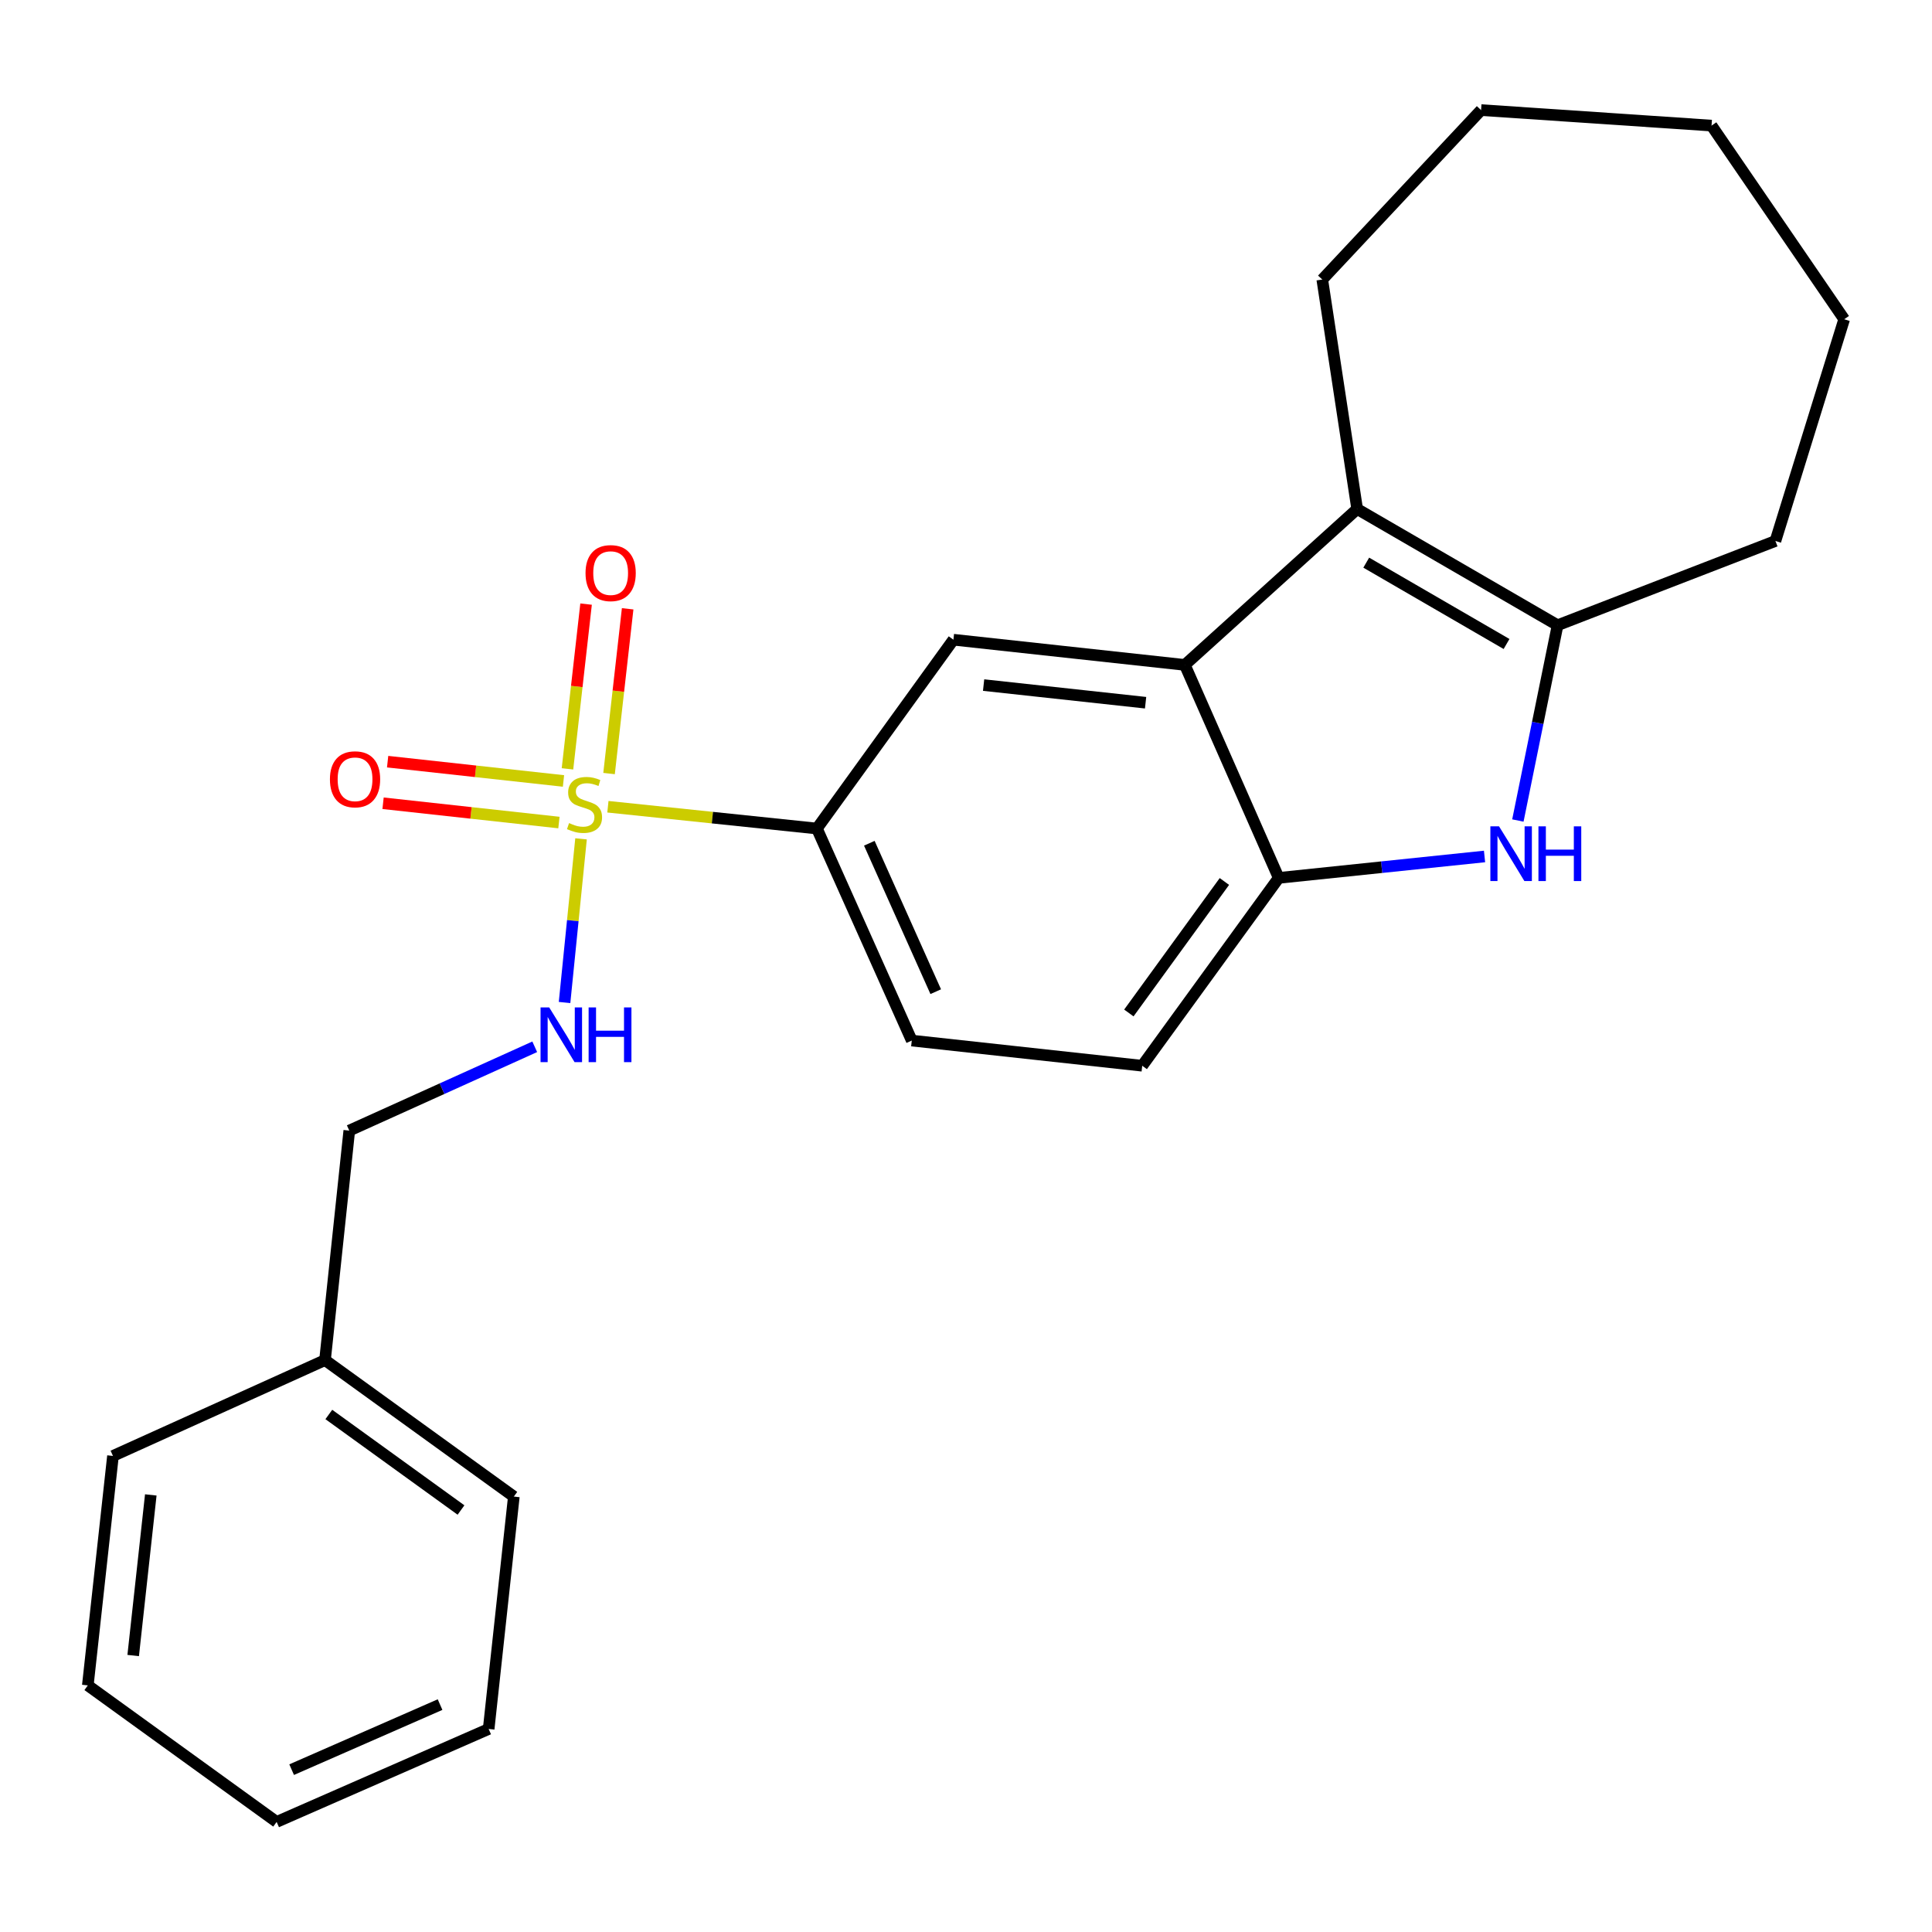 <?xml version='1.0' encoding='iso-8859-1'?>
<svg version='1.1' baseProfile='full'
              xmlns='http://www.w3.org/2000/svg'
                      xmlns:rdkit='http://www.rdkit.org/xml'
                      xmlns:xlink='http://www.w3.org/1999/xlink'
                  xml:space='preserve'
width='1000px' height='1000px' viewBox='0 0 1000 1000'>
<!-- END OF HEADER -->
<rect style='opacity:1.0;fill:#FFFFFF;stroke:none' width='1000' height='1000' x='0' y='0'> </rect>
<path class='bond-5' d='M 314.651,417.569 L 368.74,423.207' style='fill:none;fill-rule:evenodd;stroke:#CCCC00;stroke-width:6px;stroke-linecap:butt;stroke-linejoin:miter;stroke-opacity:1' />
<path class='bond-5' d='M 368.74,423.207 L 422.829,428.845' style='fill:none;fill-rule:evenodd;stroke:#000000;stroke-width:6px;stroke-linecap:butt;stroke-linejoin:miter;stroke-opacity:1' />
<path class='bond-7' d='M 300.747,434.185 L 296.479,476.539' style='fill:none;fill-rule:evenodd;stroke:#CCCC00;stroke-width:6px;stroke-linecap:butt;stroke-linejoin:miter;stroke-opacity:1' />
<path class='bond-7' d='M 296.479,476.539 L 292.212,518.894' style='fill:none;fill-rule:evenodd;stroke:#0000FF;stroke-width:6px;stroke-linecap:butt;stroke-linejoin:miter;stroke-opacity:1' />
<path class='bond-8' d='M 315.243,400.39 L 320.058,357.751' style='fill:none;fill-rule:evenodd;stroke:#CCCC00;stroke-width:6px;stroke-linecap:butt;stroke-linejoin:miter;stroke-opacity:1' />
<path class='bond-8' d='M 320.058,357.751 L 324.873,315.113' style='fill:none;fill-rule:evenodd;stroke:#FF0000;stroke-width:6px;stroke-linecap:butt;stroke-linejoin:miter;stroke-opacity:1' />
<path class='bond-8' d='M 293.723,397.96 L 298.538,355.321' style='fill:none;fill-rule:evenodd;stroke:#CCCC00;stroke-width:6px;stroke-linecap:butt;stroke-linejoin:miter;stroke-opacity:1' />
<path class='bond-8' d='M 298.538,355.321 L 303.353,312.683' style='fill:none;fill-rule:evenodd;stroke:#FF0000;stroke-width:6px;stroke-linecap:butt;stroke-linejoin:miter;stroke-opacity:1' />
<path class='bond-9' d='M 291.661,404.22 L 246.148,399.227' style='fill:none;fill-rule:evenodd;stroke:#CCCC00;stroke-width:6px;stroke-linecap:butt;stroke-linejoin:miter;stroke-opacity:1' />
<path class='bond-9' d='M 246.148,399.227 L 200.636,394.234' style='fill:none;fill-rule:evenodd;stroke:#FF0000;stroke-width:6px;stroke-linecap:butt;stroke-linejoin:miter;stroke-opacity:1' />
<path class='bond-9' d='M 289.3,425.748 L 243.787,420.755' style='fill:none;fill-rule:evenodd;stroke:#CCCC00;stroke-width:6px;stroke-linecap:butt;stroke-linejoin:miter;stroke-opacity:1' />
<path class='bond-9' d='M 243.787,420.755 L 198.274,415.762' style='fill:none;fill-rule:evenodd;stroke:#FF0000;stroke-width:6px;stroke-linecap:butt;stroke-linejoin:miter;stroke-opacity:1' />
<path class='bond-0' d='M 768.392,443.308 L 715.127,448.854' style='fill:none;fill-rule:evenodd;stroke:#0000FF;stroke-width:6px;stroke-linecap:butt;stroke-linejoin:miter;stroke-opacity:1' />
<path class='bond-0' d='M 715.127,448.854 L 661.862,454.4' style='fill:none;fill-rule:evenodd;stroke:#000000;stroke-width:6px;stroke-linecap:butt;stroke-linejoin:miter;stroke-opacity:1' />
<path class='bond-25' d='M 785.649,424.698 L 795.928,374.157' style='fill:none;fill-rule:evenodd;stroke:#0000FF;stroke-width:6px;stroke-linecap:butt;stroke-linejoin:miter;stroke-opacity:1' />
<path class='bond-25' d='M 795.928,374.157 L 806.207,323.615' style='fill:none;fill-rule:evenodd;stroke:#000000;stroke-width:6px;stroke-linecap:butt;stroke-linejoin:miter;stroke-opacity:1' />
<path class='bond-1' d='M 613.266,344.153 L 493.491,331.111' style='fill:none;fill-rule:evenodd;stroke:#000000;stroke-width:6px;stroke-linecap:butt;stroke-linejoin:miter;stroke-opacity:1' />
<path class='bond-1' d='M 592.956,363.727 L 509.113,354.597' style='fill:none;fill-rule:evenodd;stroke:#000000;stroke-width:6px;stroke-linecap:butt;stroke-linejoin:miter;stroke-opacity:1' />
<path class='bond-2' d='M 613.266,344.153 L 702.469,263.469' style='fill:none;fill-rule:evenodd;stroke:#000000;stroke-width:6px;stroke-linecap:butt;stroke-linejoin:miter;stroke-opacity:1' />
<path class='bond-24' d='M 613.266,344.153 L 661.862,454.4' style='fill:none;fill-rule:evenodd;stroke:#000000;stroke-width:6px;stroke-linecap:butt;stroke-linejoin:miter;stroke-opacity:1' />
<path class='bond-3' d='M 702.469,263.469 L 806.207,323.615' style='fill:none;fill-rule:evenodd;stroke:#000000;stroke-width:6px;stroke-linecap:butt;stroke-linejoin:miter;stroke-opacity:1' />
<path class='bond-3' d='M 707.167,291.227 L 779.783,333.329' style='fill:none;fill-rule:evenodd;stroke:#000000;stroke-width:6px;stroke-linecap:butt;stroke-linejoin:miter;stroke-opacity:1' />
<path class='bond-13' d='M 702.469,263.469 L 684.41,144.692' style='fill:none;fill-rule:evenodd;stroke:#000000;stroke-width:6px;stroke-linecap:butt;stroke-linejoin:miter;stroke-opacity:1' />
<path class='bond-14' d='M 806.207,323.615 L 918.956,280.012' style='fill:none;fill-rule:evenodd;stroke:#000000;stroke-width:6px;stroke-linecap:butt;stroke-linejoin:miter;stroke-opacity:1' />
<path class='bond-4' d='M 661.862,454.4 L 591.212,551.628' style='fill:none;fill-rule:evenodd;stroke:#000000;stroke-width:6px;stroke-linecap:butt;stroke-linejoin:miter;stroke-opacity:1' />
<path class='bond-4' d='M 633.745,456.253 L 584.29,524.313' style='fill:none;fill-rule:evenodd;stroke:#000000;stroke-width:6px;stroke-linecap:butt;stroke-linejoin:miter;stroke-opacity:1' />
<path class='bond-6' d='M 422.829,428.845 L 493.491,331.111' style='fill:none;fill-rule:evenodd;stroke:#000000;stroke-width:6px;stroke-linecap:butt;stroke-linejoin:miter;stroke-opacity:1' />
<path class='bond-11' d='M 422.829,428.845 L 471.93,538.598' style='fill:none;fill-rule:evenodd;stroke:#000000;stroke-width:6px;stroke-linecap:butt;stroke-linejoin:miter;stroke-opacity:1' />
<path class='bond-11' d='M 449.963,436.463 L 484.334,513.291' style='fill:none;fill-rule:evenodd;stroke:#000000;stroke-width:6px;stroke-linecap:butt;stroke-linejoin:miter;stroke-opacity:1' />
<path class='bond-12' d='M 276.777,541.816 L 228.782,563.506' style='fill:none;fill-rule:evenodd;stroke:#0000FF;stroke-width:6px;stroke-linecap:butt;stroke-linejoin:miter;stroke-opacity:1' />
<path class='bond-12' d='M 228.782,563.506 L 180.787,585.196' style='fill:none;fill-rule:evenodd;stroke:#000000;stroke-width:6px;stroke-linecap:butt;stroke-linejoin:miter;stroke-opacity:1' />
<path class='bond-10' d='M 591.212,551.628 L 471.93,538.598' style='fill:none;fill-rule:evenodd;stroke:#000000;stroke-width:6px;stroke-linecap:butt;stroke-linejoin:miter;stroke-opacity:1' />
<path class='bond-15' d='M 180.787,585.196 L 168.226,703.985' style='fill:none;fill-rule:evenodd;stroke:#000000;stroke-width:6px;stroke-linecap:butt;stroke-linejoin:miter;stroke-opacity:1' />
<path class='bond-18' d='M 684.41,144.692 L 766.598,56.981' style='fill:none;fill-rule:evenodd;stroke:#000000;stroke-width:6px;stroke-linecap:butt;stroke-linejoin:miter;stroke-opacity:1' />
<path class='bond-19' d='M 918.956,280.012 L 954.545,165.242' style='fill:none;fill-rule:evenodd;stroke:#000000;stroke-width:6px;stroke-linecap:butt;stroke-linejoin:miter;stroke-opacity:1' />
<path class='bond-16' d='M 168.226,703.985 L 265.959,774.623' style='fill:none;fill-rule:evenodd;stroke:#000000;stroke-width:6px;stroke-linecap:butt;stroke-linejoin:miter;stroke-opacity:1' />
<path class='bond-16' d='M 170.2,732.134 L 238.613,781.58' style='fill:none;fill-rule:evenodd;stroke:#000000;stroke-width:6px;stroke-linecap:butt;stroke-linejoin:miter;stroke-opacity:1' />
<path class='bond-17' d='M 168.226,703.985 L 58.473,753.592' style='fill:none;fill-rule:evenodd;stroke:#000000;stroke-width:6px;stroke-linecap:butt;stroke-linejoin:miter;stroke-opacity:1' />
<path class='bond-20' d='M 265.959,774.623 L 252.929,894.916' style='fill:none;fill-rule:evenodd;stroke:#000000;stroke-width:6px;stroke-linecap:butt;stroke-linejoin:miter;stroke-opacity:1' />
<path class='bond-21' d='M 58.473,753.592 L 45.455,872.357' style='fill:none;fill-rule:evenodd;stroke:#000000;stroke-width:6px;stroke-linecap:butt;stroke-linejoin:miter;stroke-opacity:1' />
<path class='bond-21' d='M 78.048,773.767 L 68.935,856.902' style='fill:none;fill-rule:evenodd;stroke:#000000;stroke-width:6px;stroke-linecap:butt;stroke-linejoin:miter;stroke-opacity:1' />
<path class='bond-22' d='M 766.598,56.981 L 885.893,65.006' style='fill:none;fill-rule:evenodd;stroke:#000000;stroke-width:6px;stroke-linecap:butt;stroke-linejoin:miter;stroke-opacity:1' />
<path class='bond-27' d='M 954.545,165.242 L 885.893,65.006' style='fill:none;fill-rule:evenodd;stroke:#000000;stroke-width:6px;stroke-linecap:butt;stroke-linejoin:miter;stroke-opacity:1' />
<path class='bond-26' d='M 252.929,894.916 L 143.188,943.019' style='fill:none;fill-rule:evenodd;stroke:#000000;stroke-width:6px;stroke-linecap:butt;stroke-linejoin:miter;stroke-opacity:1' />
<path class='bond-26' d='M 227.774,882.297 L 150.955,915.968' style='fill:none;fill-rule:evenodd;stroke:#000000;stroke-width:6px;stroke-linecap:butt;stroke-linejoin:miter;stroke-opacity:1' />
<path class='bond-23' d='M 45.455,872.357 L 143.188,943.019' style='fill:none;fill-rule:evenodd;stroke:#000000;stroke-width:6px;stroke-linecap:butt;stroke-linejoin:miter;stroke-opacity:1' />
<path  class='atom-0' d='M 294.548 426.028
Q 294.868 426.148, 296.188 426.708
Q 297.508 427.268, 298.948 427.628
Q 300.428 427.948, 301.868 427.948
Q 304.548 427.948, 306.108 426.668
Q 307.668 425.348, 307.668 423.068
Q 307.668 421.508, 306.868 420.548
Q 306.108 419.588, 304.908 419.068
Q 303.708 418.548, 301.708 417.948
Q 299.188 417.188, 297.668 416.468
Q 296.188 415.748, 295.108 414.228
Q 294.068 412.708, 294.068 410.148
Q 294.068 406.588, 296.468 404.388
Q 298.908 402.188, 303.708 402.188
Q 306.988 402.188, 310.708 403.748
L 309.788 406.828
Q 306.388 405.428, 303.828 405.428
Q 301.068 405.428, 299.548 406.588
Q 298.028 407.708, 298.068 409.668
Q 298.068 411.188, 298.828 412.108
Q 299.628 413.028, 300.748 413.548
Q 301.908 414.068, 303.828 414.668
Q 306.388 415.468, 307.908 416.268
Q 309.428 417.068, 310.508 418.708
Q 311.628 420.308, 311.628 423.068
Q 311.628 426.988, 308.988 429.108
Q 306.388 431.188, 302.028 431.188
Q 299.508 431.188, 297.588 430.628
Q 295.708 430.108, 293.468 429.188
L 294.548 426.028
' fill='#CCCC00'/>
<path  class='atom-1' d='M 775.895 427.715
L 785.175 442.715
Q 786.095 444.195, 787.575 446.875
Q 789.055 449.555, 789.135 449.715
L 789.135 427.715
L 792.895 427.715
L 792.895 456.035
L 789.015 456.035
L 779.055 439.635
Q 777.895 437.715, 776.655 435.515
Q 775.455 433.315, 775.095 432.635
L 775.095 456.035
L 771.415 456.035
L 771.415 427.715
L 775.895 427.715
' fill='#0000FF'/>
<path  class='atom-1' d='M 796.295 427.715
L 800.135 427.715
L 800.135 439.755
L 814.615 439.755
L 814.615 427.715
L 818.455 427.715
L 818.455 456.035
L 814.615 456.035
L 814.615 442.955
L 800.135 442.955
L 800.135 456.035
L 796.295 456.035
L 796.295 427.715
' fill='#0000FF'/>
<path  class='atom-8' d='M 284.268 521.442
L 293.548 536.442
Q 294.468 537.922, 295.948 540.602
Q 297.428 543.282, 297.508 543.442
L 297.508 521.442
L 301.268 521.442
L 301.268 549.762
L 297.388 549.762
L 287.428 533.362
Q 286.268 531.442, 285.028 529.242
Q 283.828 527.042, 283.468 526.362
L 283.468 549.762
L 279.788 549.762
L 279.788 521.442
L 284.268 521.442
' fill='#0000FF'/>
<path  class='atom-8' d='M 304.668 521.442
L 308.508 521.442
L 308.508 533.482
L 322.988 533.482
L 322.988 521.442
L 326.828 521.442
L 326.828 549.762
L 322.988 549.762
L 322.988 536.682
L 308.508 536.682
L 308.508 549.762
L 304.668 549.762
L 304.668 521.442
' fill='#0000FF'/>
<path  class='atom-9' d='M 303.071 296.636
Q 303.071 289.836, 306.431 286.036
Q 309.791 282.236, 316.071 282.236
Q 322.351 282.236, 325.711 286.036
Q 329.071 289.836, 329.071 296.636
Q 329.071 303.516, 325.671 307.436
Q 322.271 311.316, 316.071 311.316
Q 309.831 311.316, 306.431 307.436
Q 303.071 303.556, 303.071 296.636
M 316.071 308.116
Q 320.391 308.116, 322.711 305.236
Q 325.071 302.316, 325.071 296.636
Q 325.071 291.076, 322.711 288.276
Q 320.391 285.436, 316.071 285.436
Q 311.751 285.436, 309.391 288.236
Q 307.071 291.036, 307.071 296.636
Q 307.071 302.356, 309.391 305.236
Q 311.751 308.116, 316.071 308.116
' fill='#FF0000'/>
<path  class='atom-10' d='M 170.771 403.357
Q 170.771 396.557, 174.131 392.757
Q 177.491 388.957, 183.771 388.957
Q 190.051 388.957, 193.411 392.757
Q 196.771 396.557, 196.771 403.357
Q 196.771 410.237, 193.371 414.157
Q 189.971 418.037, 183.771 418.037
Q 177.531 418.037, 174.131 414.157
Q 170.771 410.277, 170.771 403.357
M 183.771 414.837
Q 188.091 414.837, 190.411 411.957
Q 192.771 409.037, 192.771 403.357
Q 192.771 397.797, 190.411 394.997
Q 188.091 392.157, 183.771 392.157
Q 179.451 392.157, 177.091 394.957
Q 174.771 397.757, 174.771 403.357
Q 174.771 409.077, 177.091 411.957
Q 179.451 414.837, 183.771 414.837
' fill='#FF0000'/>
</svg>
